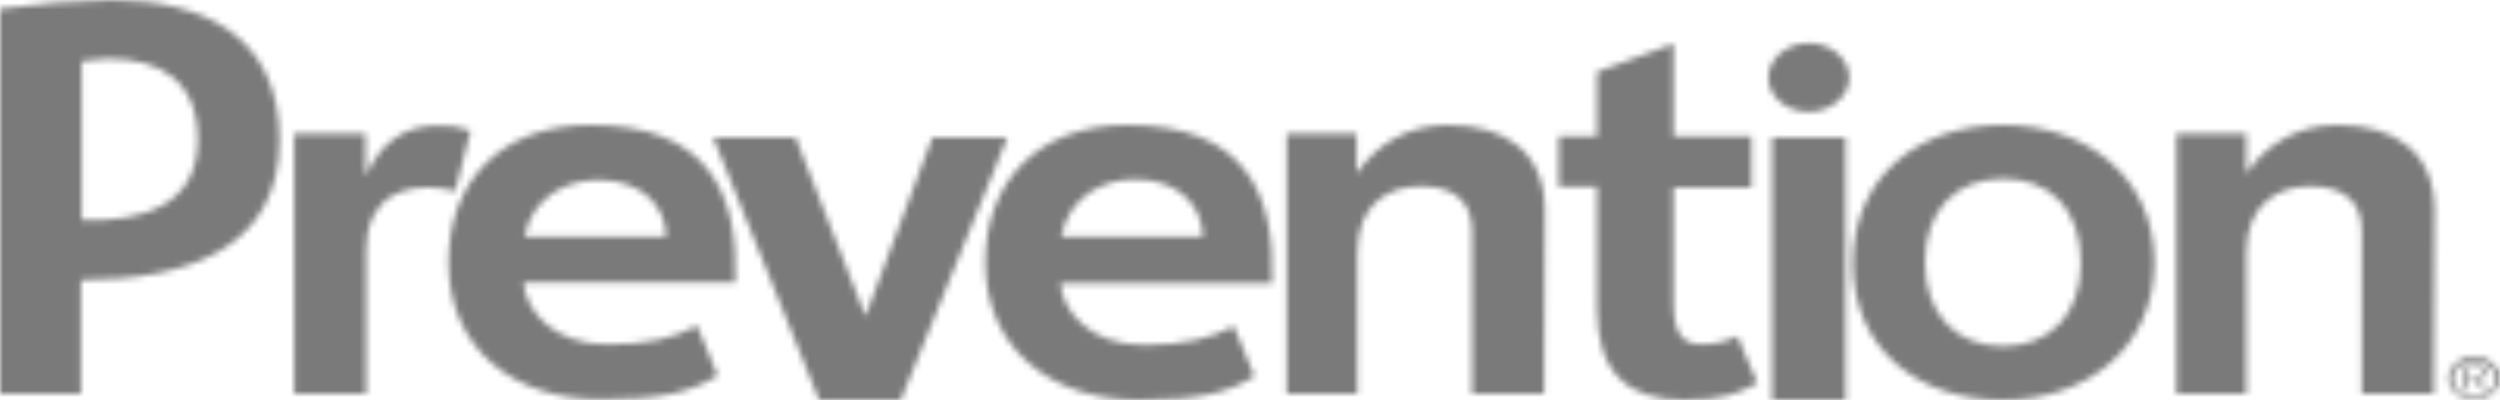 <svg fill="none" viewBox="0 0 400 64" height="64" width="400" xmlns="http://www.w3.org/2000/svg"><mask height="64" width="400" y="0" x="0" maskUnits="userSpaceOnUse" style="mask-type:alpha" id="mask0_127_46"><path fill="black" d="M391.765 60.5C391.765 58.6 393.647 57 395.882 57C398.118 57 400 58.6 400 60.5C400 62.4 398.118 64 395.882 64C393.647 64 391.765 62.4 391.765 60.5ZM399.294 60.5C399.176 58.9 397.647 57.6 395.765 57.7C393.882 57.8 392.353 59.1 392.471 60.7C392.588 62.3 394 63.5 395.882 63.5C397.765 63.5 399.294 62.2 399.294 60.7V60.5ZM397.882 62.4H397.176L395.882 60.6H394.824V62.4H394.235V58.5H396.235C397.412 58.5 397.882 58.9 397.882 59.5C397.882 60.1 397.294 60.5 396.471 60.6L397.882 62.4ZM395.765 60.3C396.353 60.3 397.294 60.4 397.294 59.6C397.294 59 396.706 58.9 396.118 58.9H394.824V60.3H395.765ZM389.412 63H377.882V36.9C377.882 31.8 374.471 29.8 369.647 29.8C364.353 29.8 359.412 32.8 359.412 40.4V63H348.235V21.4H359.412V27.5H359.647C362.353 23.4 367.412 20 374 20C383.176 20 389.529 24.3 389.529 33.7L389.412 63ZM344.706 42C344.706 55.6 333.882 64 320.471 64C307.059 64 296.471 56 296.471 42.1C296.471 28.1 307.176 20 320.471 20C333.765 20 344.706 28.3 344.706 42ZM332.941 42.1C332.941 33.4 328 28.6 320.471 28.6C312.941 28.6 308 33.6 308 42C308 50.2 312.941 55.4 320.471 55.4C328 55.4 332.941 50.3 332.941 42.1ZM295.882 12.6C295.765 15.6 292.706 18 289.176 17.9C285.765 17.8 283.059 15.5 282.941 12.6C282.824 9.6 285.647 7 289.176 6.9C292.706 6.8 295.765 9.2 295.882 12.2V12.6ZM283.529 22H295.294V64H283.529V22ZM281.176 61.3C278.235 62.9 275.765 64 269.412 64C260.471 64 255.529 59.6 255.529 49.4V29.9H249.412V21.8H255.529V11.5L267.765 7V21.8H280.235V30H267.765V48.4C267.765 53.2 269.059 55.1 272.353 55.1C274.353 55.1 276.353 54.6 278 53.8L281.176 61.3ZM247.059 63H235.529V36.9C235.529 31.8 232.118 29.8 227.294 29.8C222 29.8 217.176 32.8 217.176 40.4V63H205.882V21.4H217.059V27.5H217.294C220 23.4 225.059 20 231.647 20C240.824 20 247.176 24.3 247.176 33.7L247.059 63ZM169.765 37.9C171.059 31.4 176.471 28.7 181.647 28.7C188.471 28.7 192.353 32.8 192.471 37.9H169.765ZM180.353 20C166.118 20 157.647 29 157.647 42C157.647 55.4 167.765 64 182.235 64C191.647 64 196.471 62.9 200.706 60.2L197.412 52.2C193.765 54.1 189.647 55.2 183.059 55.2C174.353 55.2 170 49.8 169.647 45.3H203.529C204.118 30.6 198.941 20 180.353 20ZM114.118 22H127.294L138.471 50.6L149.176 22H161.176L144.118 64H131.059L114.118 22ZM117.647 45.2H83.765C84.118 49.7 88.471 55.1 97.177 55.1C103.765 55.1 107.882 54.1 111.529 52.1L114.824 60.1C110.471 62.8 105.647 63.9 96.353 63.9C81.882 64 71.765 55.5 71.765 42C71.765 28.9 80.235 20 94.471 20C113.059 20 118.235 30.6 117.647 45.2ZM106.588 37.9C106.471 32.8 102.588 28.8 95.765 28.8C90.588 28.8 85.177 31.5 83.882 37.9H106.588ZM75.294 20.9L72.823 30.6C71.412 30.2 70 30 68.588 30C58.824 30 58.588 37.8 58.588 40.1V63H47.059V21.4H58.471V27.8H58.706C60.941 22.9 64.588 20.1 70 20.1C71.765 20 73.647 20.3 75.294 20.9ZM44.706 22.4C44.706 39.7 30.118 44.8 12.941 44.8V63H0V1.4C5.882 0.6 11.765 0.1 17.765 0C32.353 0 44.706 5.6 44.706 22.4ZM31.647 22.4C31.647 12.7 25.412 9.4 17.294 9.4C16 9.4 14.588 9.7 13.059 9.8V35.2C22.823 35.6 31.647 32.8 31.647 22.4Z"></path></mask><g mask="url(#mask0_127_46)"><rect fill="#7A7A7A" height="64" width="411" x="-11"></rect></g></svg> 